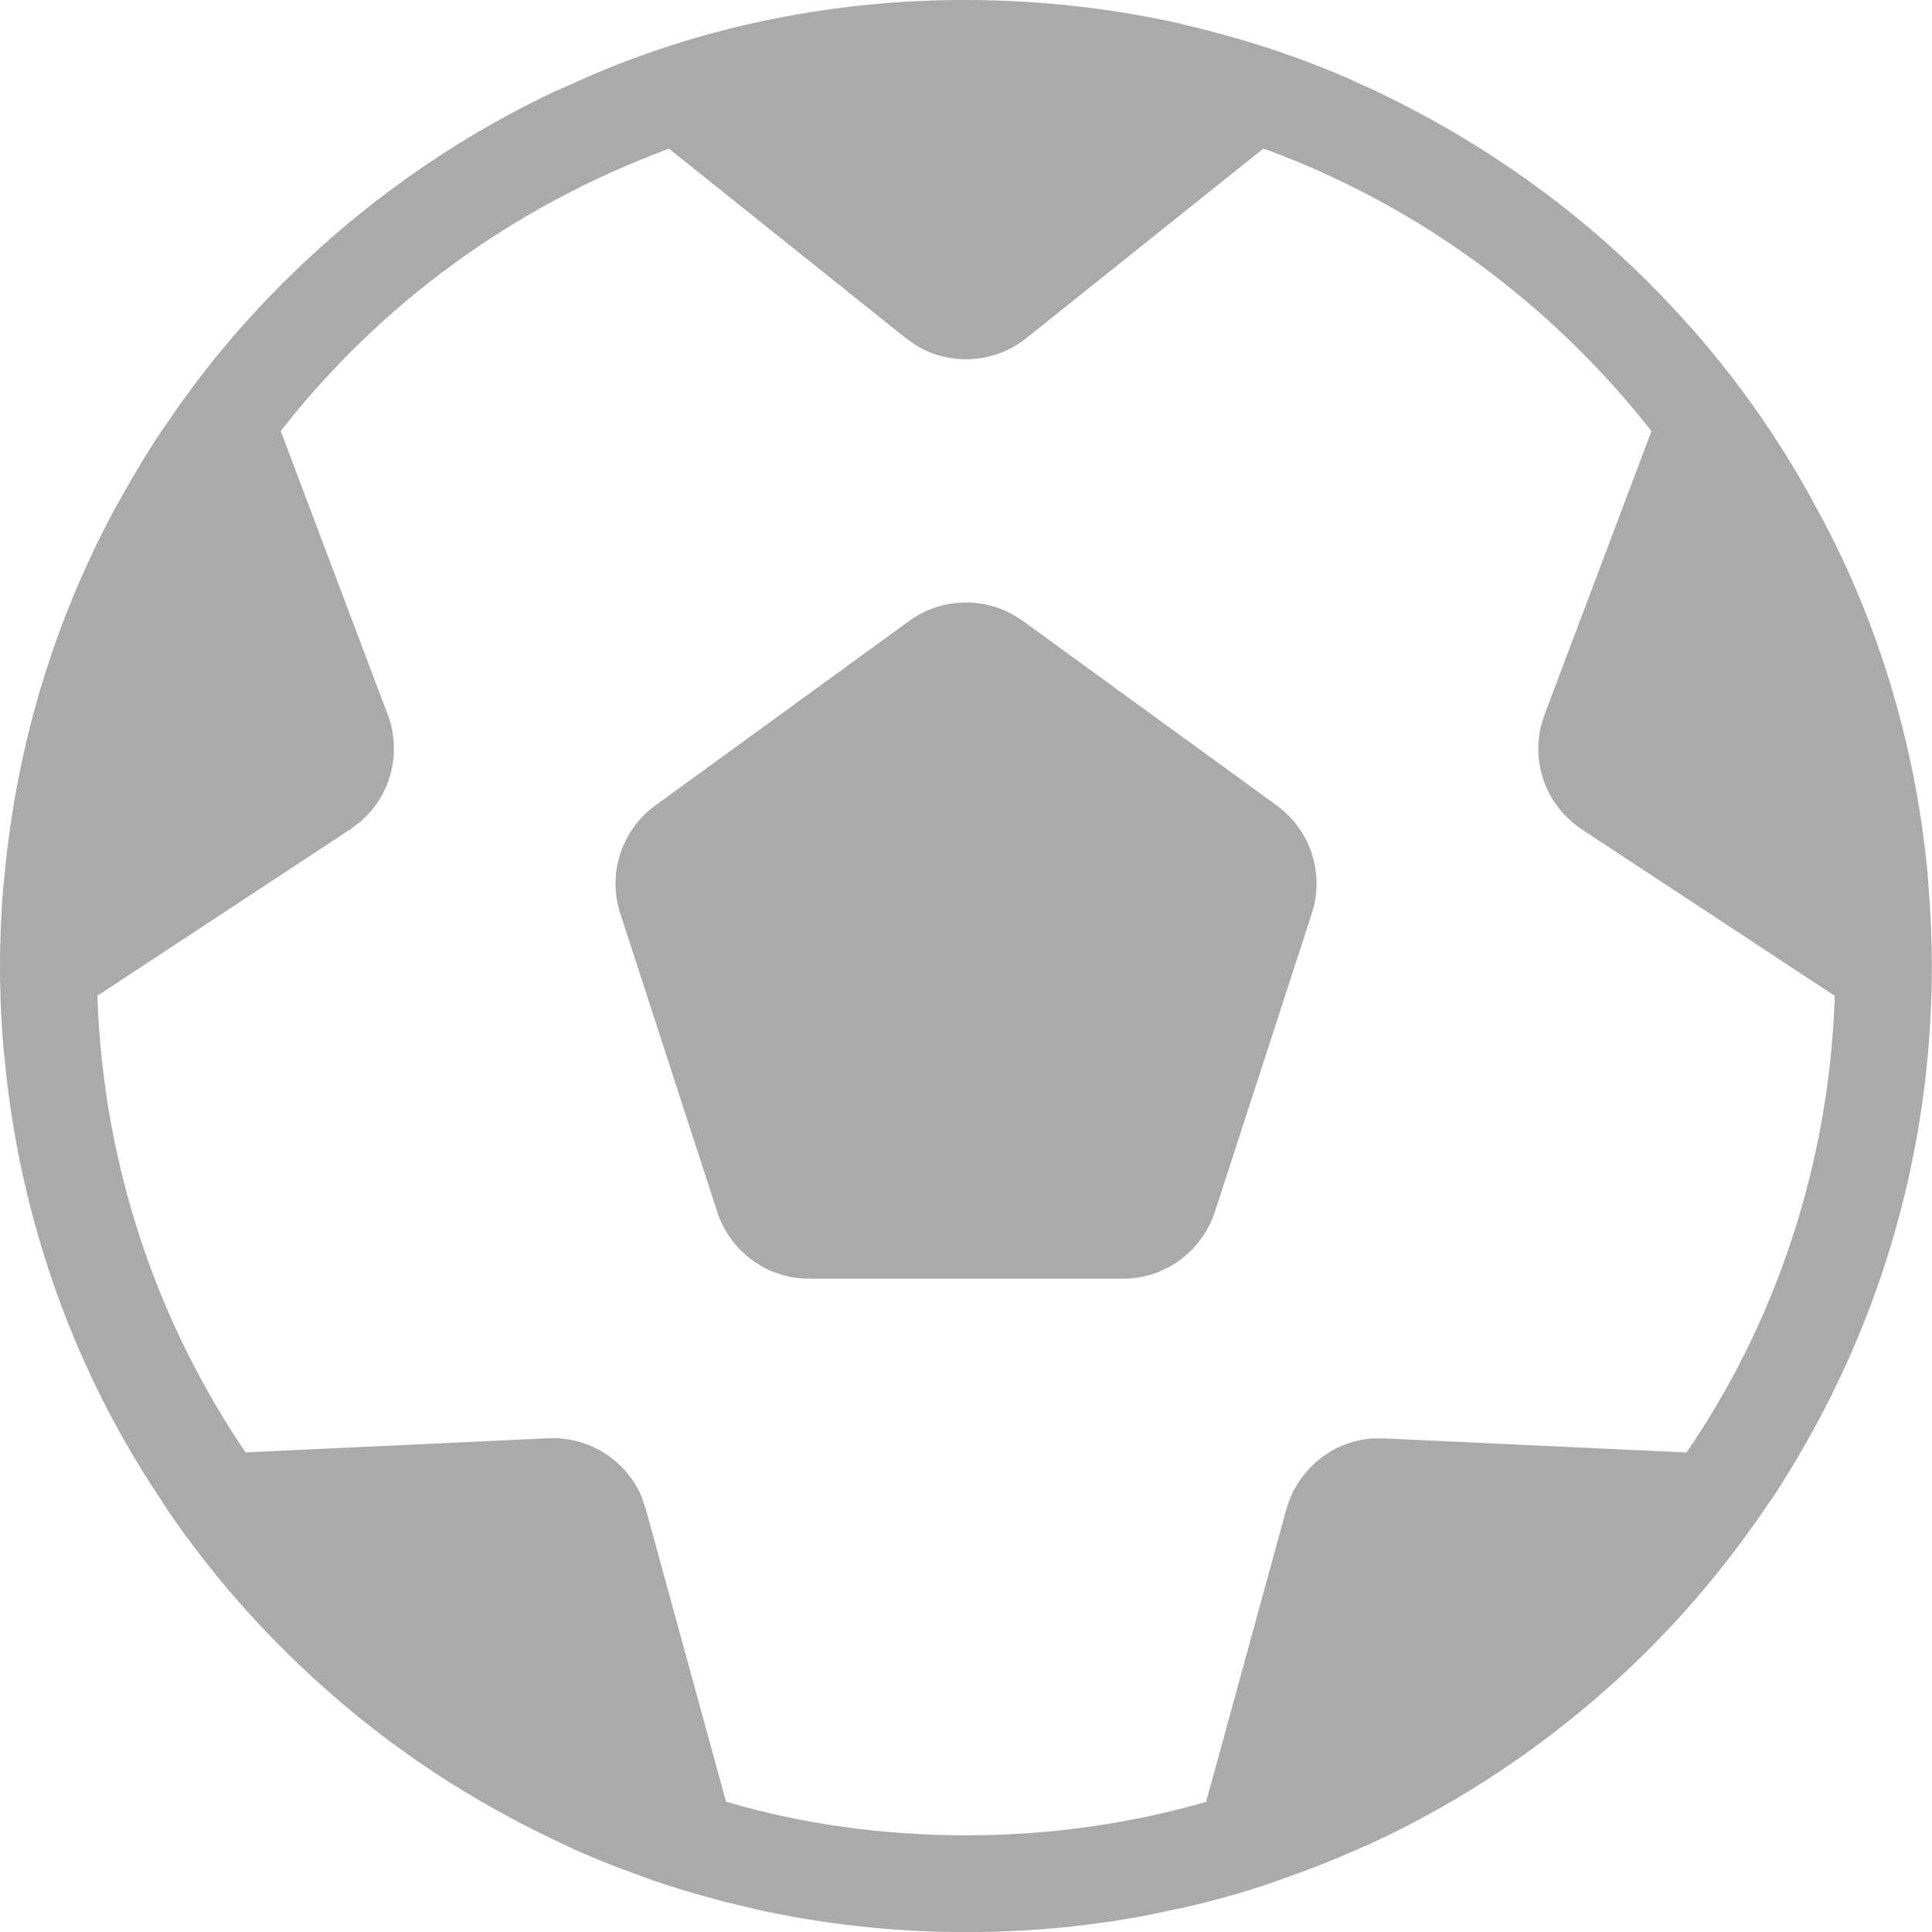 <svg xmlns="http://www.w3.org/2000/svg" fill="#aaa" viewBox="0 0 20 20">
  <path
    d="M7.82 19.762l-0.113-0.026c-0.139-0.031-0.21-0.049-0.281-0.068l0.069 0.016 0.326 0.078c-0.451-0.101-0.826-0.211-1.191-0.342l0.069 0.022-0.068-0.024c-0.299-0.106-0.526-0.199-0.748-0.3l0.062 0.025-0.066-0.030c-0.986-0.452-1.833-1.016-2.579-1.691l0.009 0.008c-0.602-0.542-1.131-1.146-1.581-1.808l-0.022-0.034-0.052-0.082c-0.866-1.293-1.443-2.847-1.604-4.524l-0.003-0.040-0.002 0.001c-0.028-0.282-0.045-0.609-0.045-0.941 0-0.279 0.012-0.555 0.034-0.828l-0.002 0.036 0.012-0.122c0.132-1.437 0.551-2.751 1.199-3.92l-0.026 0.051 0.038-0.070c0.156-0.281 0.295-0.506 0.441-0.724l-0.023 0.037 0.063-0.092c0.235-0.347 0.49-0.676 0.764-0.986 0.908-1.023 2.007-1.854 3.246-2.439l0.061-0.026 0.22-0.098 0.012-0.005c0.093-0.040 0.187-0.080 0.282-0.117l-0.294 0.122c1.165-0.519 2.524-0.821 3.954-0.821 0.135 0 0.268 0.003 0.402 0.008l-0.019-0.001-0.364-0.007c0.777 0.001 1.534 0.088 2.261 0.254l-0.068-0.013c0.683 0.155 1.277 0.354 1.843 0.605l-0.063-0.025 0.22 0.098c1.3 0.611 2.399 1.442 3.297 2.456l0.009 0.011v-0.002c0.476 0.537 0.901 1.138 1.257 1.784l0.026 0.051c0.623 1.118 1.043 2.433 1.173 3.831l0.003 0.039 0.008 0.12c0.020 0.239 0.032 0.518 0.032 0.799 0 1.874-0.517 3.628-1.417 5.126l0.025-0.045h0.002c-0.083 0.142-0.17 0.281-0.26 0.418-0.020 0.026-0.037 0.053-0.056 0.080-0.532 0.786-1.142 1.464-1.834 2.048l-0.015 0.012c-0.671 0.569-1.435 1.060-2.26 1.441l-0.062 0.026-0.066 0.029c-0.225 0.1-0.453 0.192-0.686 0.275l-0.068 0.024c-0.298 0.11-0.673 0.22-1.057 0.308l-0.065 0.012c-0.655 0.152-1.407 0.239-2.179 0.239s-1.525-0.087-2.247-0.252l0.068 0.013zM13.076 1.54l-2.451 1.96c-0.17 0.137-0.388 0.219-0.625 0.219-0.193 0-0.373-0.054-0.525-0.149l0.004 0.002-0.104-0.073-2.45-1.96c-1.629 0.605-2.989 1.612-4.004 2.904l-0.015 0.019 1.107 2.934c0.041 0.105 0.065 0.226 0.065 0.353 0 0.303-0.135 0.575-0.348 0.758l-0.001 0.001-0.101 0.076-2.62 1.724c0.060 1.771 0.625 3.399 1.555 4.758l-0.020-0.031 3.133-0.146c0.014-0.001 0.030-0.001 0.047-0.001 0.414 0 0.769 0.251 0.921 0.61l0.002 0.007 0.040 0.12 0.83 3.026c0.743 0.221 1.596 0.348 2.478 0.348 0.002 0 0.005 0 0.007 0h-0c0.002 0 0.004 0 0.007 0 0.883 0 1.736-0.127 2.542-0.364l-0.064 0.016 0.83-3.026c0.112-0.402 0.459-0.698 0.88-0.733l0.004-0 0.126-0.002 3.133 0.146c0.91-1.328 1.474-2.956 1.534-4.712l0-0.015-2.619-1.724c-0.273-0.181-0.45-0.488-0.45-0.835 0-0.083 0.010-0.163 0.029-0.239l-0.001 0.007 0.037-0.12 1.107-2.935c-1.030-1.311-2.391-2.319-3.958-2.904l-0.062-0.020zM10.589 6.428l2.628 1.91c0.251 0.184 0.412 0.478 0.412 0.809 0 0.111-0.018 0.217-0.051 0.316l0.002-0.007-1.004 3.090c-0.134 0.404-0.509 0.691-0.951 0.691h-3.249c-0.442-0-0.817-0.287-0.949-0.684l-0.002-0.007-1.004-3.090c-0.031-0.092-0.049-0.199-0.049-0.309 0-0.331 0.161-0.625 0.409-0.807l0.003-0.002 2.628-1.91c0.163-0.119 0.367-0.191 0.588-0.191s0.425 0.072 0.591 0.193l-0.003-0.002z">
  </path>
</svg>